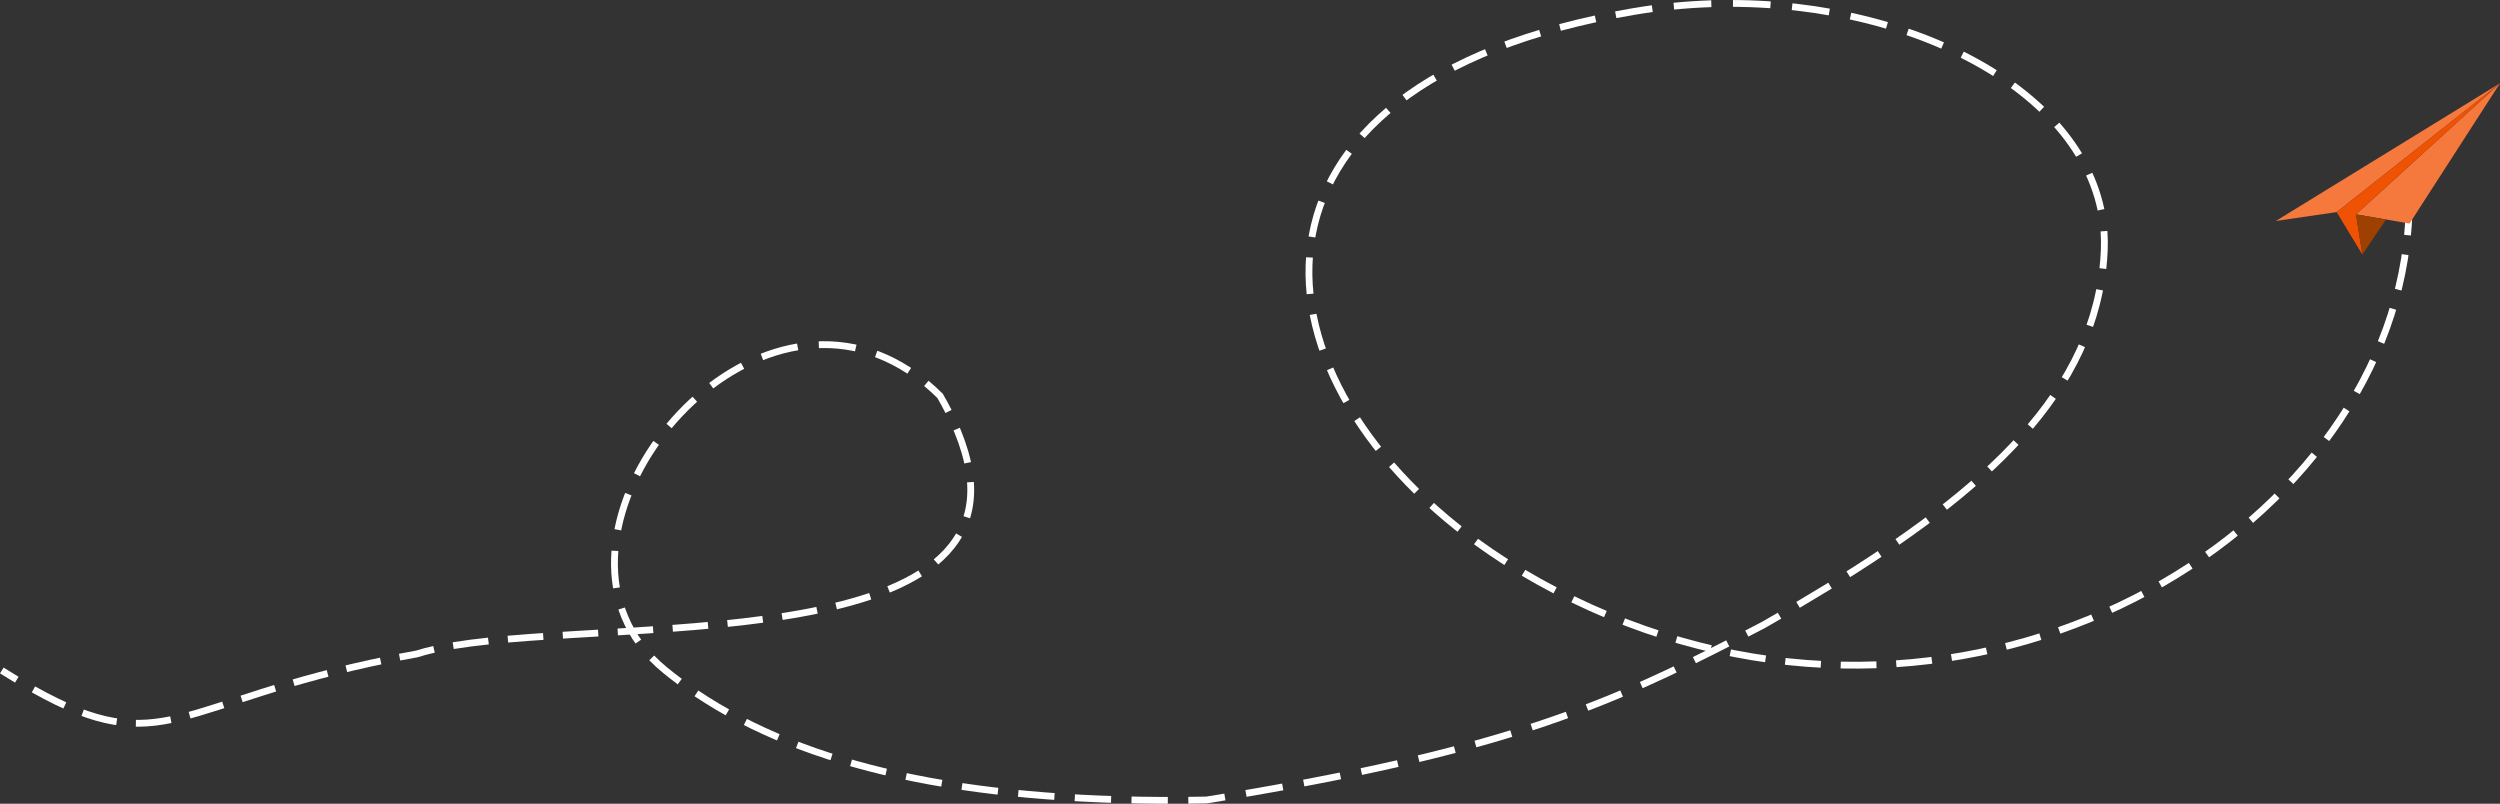 <svg xmlns="http://www.w3.org/2000/svg" xmlns:xlink="http://www.w3.org/1999/xlink" id="Capa_1" viewBox="0 0 1099.9 353.62"><rect x="0" y="0" width="1099.9" height="353.62" fill="#333333" stroke="none"/><defs><style>.cls-1,.cls-2,.cls-3,.cls-4,.cls-5,.cls-6,.cls-7,.cls-8,.cls-9,.cls-10,.cls-11{fill:none;}.cls-2{stroke-dasharray:0 0 15.73 8.73;}.cls-2,.cls-3,.cls-4,.cls-5,.cls-6,.cls-7,.cls-8,.cls-9,.cls-10,.cls-11{stroke:#fff;stroke-miterlimit:10;stroke-width:3px;}.cls-12{clip-path:url(#clippath);}.cls-4{stroke-dasharray:0 0 16.53 9.53;}.cls-5{stroke-dasharray:0 0 16.36 9.36;}.cls-13{fill:#f5783d;}.cls-14{fill:#f05203;}.cls-15{fill:#9e4000;}.cls-6{stroke-dasharray:0 0 16.44 9.44;}.cls-7{stroke-dasharray:0 0 16.08 9.08;}.cls-8{stroke-dasharray:0 0 16.42 9.41;}.cls-9{stroke-dasharray:0 0 15.61 8.61;}.cls-10{stroke-dasharray:0 0 15.98 8.98;}.cls-11{stroke-dasharray:0 0 15.49 8.49;}</style><clipPath id="clippath"><rect class="cls-1" width="1099.9" height="353.62"></rect></clipPath></defs><g class="cls-12"><path class="cls-11" d="m14.73,303.31c56.9,31.93,63.31,5.51,156.91-13.35"></path><path class="cls-9" d="m199.4,284.06c77.78-12.81,268.68,5.82,219.79-99.15"></path><path class="cls-5" d="m400.03,163.12c-72.67-47.68-164.34,64.6-116.4,122.84"></path><path class="cls-10" d="m306.4,305.06c48.62,32.62,118.53,47.44,211.92,47.06"></path><path class="cls-8" d="m548.18,349.08c114.84-19.68,160.2-39.34,216.15-68.16"></path><path class="cls-6" d="m791.07,266.11c71.18-42.02,124.51-84.55,133.49-143.26"></path><path class="cls-4" d="m924.35,92.29c-12.63-60.41-102.22-99.63-192.68-89.07"></path><path class="cls-7" d="m701.97,8.3c-173.68,37.68-150.58,170.5-35.56,241.36"></path><path class="cls-2" d="m691.98,263.67c168.43,81.93,350.49-22.36,366.77-155.87"></path><path class="cls-3" d="m1059.22,103.46c.25-2.6.43-5.22.55-7.84m-389.48,156.39c2.29,1.36,4.61,2.69,6.97,4,2.3,1.28,4.61,2.52,6.92,3.73M726.94,3.81c-2.72.37-5.45.79-8.17,1.25-2.68.45-5.31.93-7.91,1.43m214.32,111.68c.3-2.7.51-5.43.62-8.2.11-2.79.07-5.54-.13-8.26m-157.15,177.04c2.4-1.24,4.83-2.51,7.28-3.78,2.39-1.37,4.77-2.73,7.12-4.1m-260.11,81.21c2.64-.03,5.31-.06,7.99-.11,2.74-.44,5.44-.88,8.1-1.33m-252.16-61.2c1.84,1.91,3.84,3.76,6.02,5.53,2.06,1.67,4.16,3.31,6.31,4.9m118.24-118.84c-1.13-2.23-2.37-4.52-3.71-6.86-1.99-1.97-4.01-3.8-6.05-5.5m-231.74,120.45c2.48-.48,5.01-.95,7.61-1.42,2.3-.74,4.82-1.41,7.53-2.02M.8,294.98c2.27,1.43,4.47,2.78,6.59,4.06"></path></g><polygon class="cls-13" points="1001.27 97.22 1028.04 93.31 1099.9 36.62 1001.27 97.22"></polygon><polygon class="cls-13" points="1036.54 94.3 1060.1 98.35 1099.9 36.62 1036.54 94.3"></polygon><polygon class="cls-14" points="1028.04 93.31 1039.33 111.98 1036.54 94.3 1099.9 36.62 1028.04 93.31"></polygon><polygon class="cls-15" points="1039.33 111.98 1049.75 96.57 1036.54 94.3 1039.33 111.98"></polygon></svg>